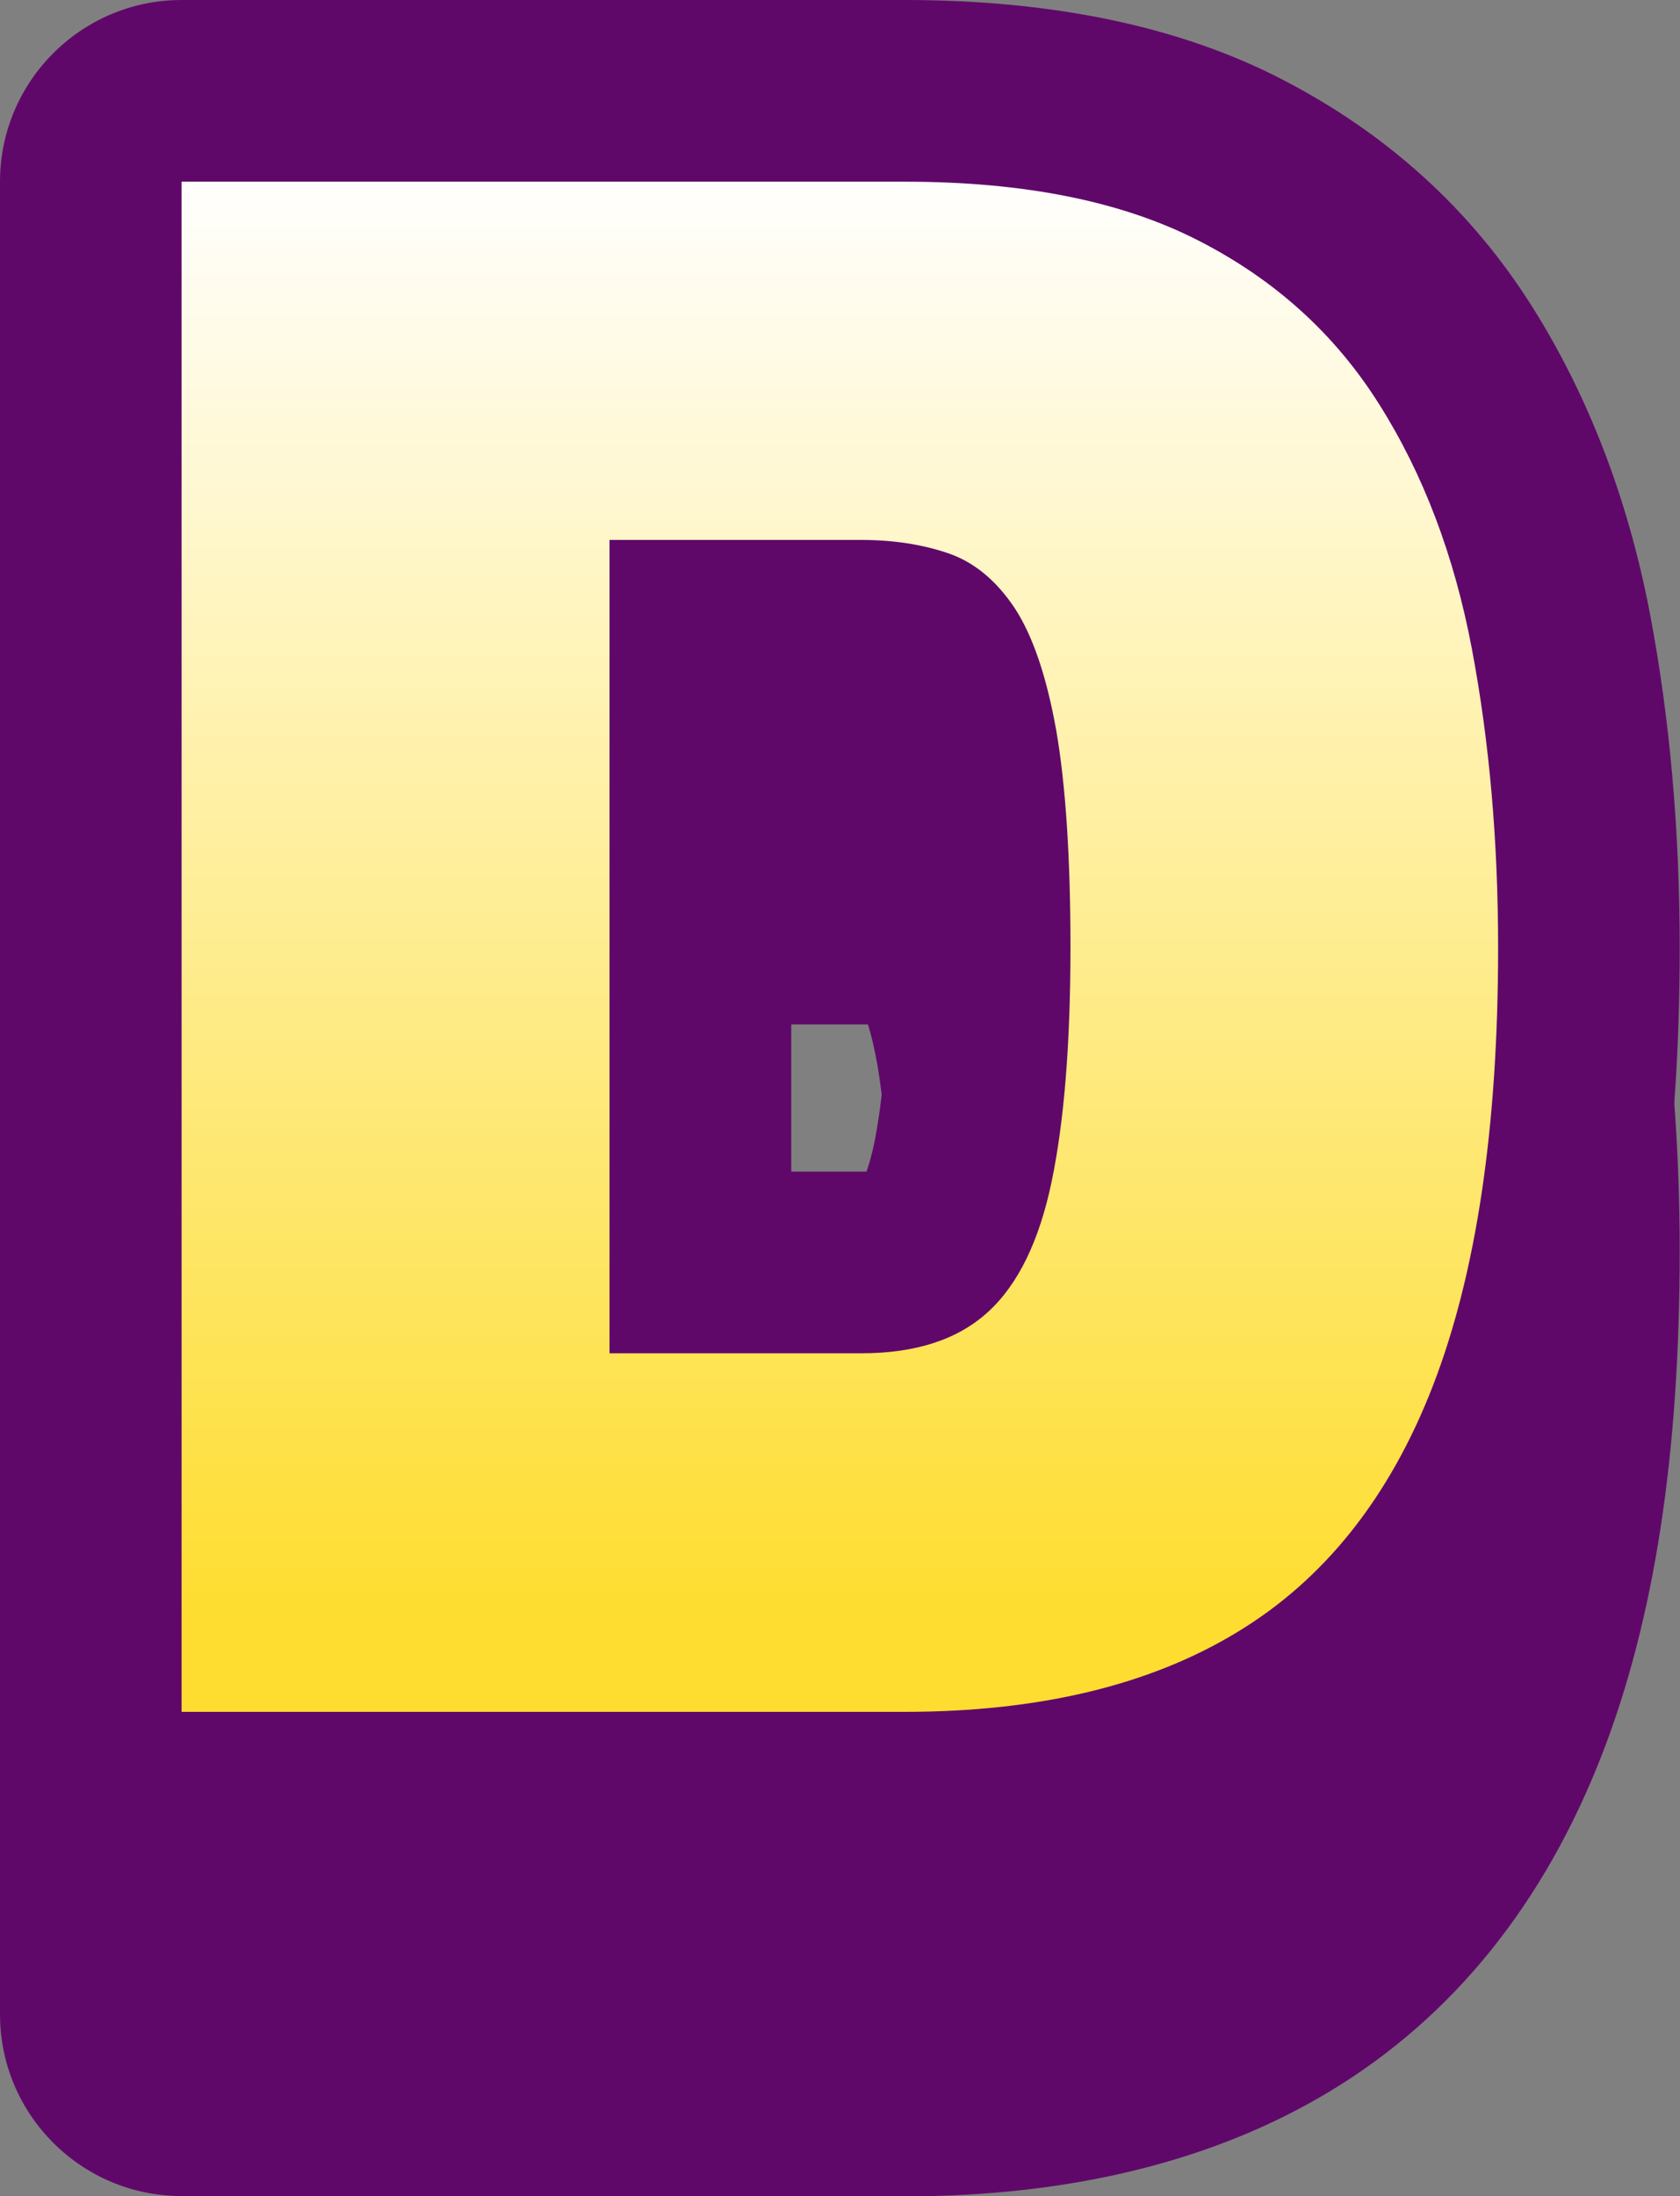 <?xml version="1.0" encoding="UTF-8"?>
<svg id="Calque_2" xmlns="http://www.w3.org/2000/svg" xmlns:xlink="http://www.w3.org/1999/xlink" viewBox="0 0 55.51 72.52">
  <rect x="0" y="0" width="55.51" height="72.52" fill="#808080" stroke="none"/>
  <defs>
    <style>
      .cls-1 {
        fill: url(#Dégradé_sans_nom_108);
      }

      .cls-2 {
        isolation: isolate;
      }

      .cls-3 {
        fill: #60086a;
      }
    </style>
    <linearGradient id="Dégradé_sans_nom_108" data-name="Dégradé sans nom 108" x1="27.75" y1="5.58" x2="27.75" y2="53.26" gradientUnits="userSpaceOnUse">
      <stop offset="0" stop-color="#fff"/>
      <stop offset="1" stop-color="#fedd30"/>
    </linearGradient>
  </defs>
  <g id="Calque_1-2" data-name="Calque_1">
    <g>
      <g class="cls-2">
        <g>
          <path class="cls-3" d="M6,66.52V16h23.9c3.94,0,7.17.65,9.69,1.94,2.53,1.29,4.52,3.09,5.98,5.41,1.46,2.31,2.48,5,3.06,8.06.58,3.06.87,6.36.87,9.89,0,5.94-.72,10.75-2.15,14.45-1.43,3.7-3.6,6.42-6.49,8.16-2.89,1.75-6.55,2.62-10.97,2.62H6ZM20.14,54.69h8.31c1.8,0,3.19-.45,4.19-1.36,1-.91,1.7-2.35,2.11-4.32.41-1.97.62-4.54.62-7.72,0-2.99-.16-5.38-.47-7.17-.32-1.79-.78-3.14-1.38-4.05-.61-.91-1.34-1.51-2.19-1.8-.85-.29-1.81-.44-2.88-.44h-8.31v26.86Z"/>
          <path class="cls-3" d="M29.9,72.52H6c-3.31,0-6-2.69-6-6V16c0-3.31,2.69-6,6-6h23.9c4.88,0,9.06.87,12.42,2.6,3.49,1.79,6.29,4.32,8.32,7.55,1.85,2.94,3.16,6.35,3.88,10.13.65,3.42.98,7.12.98,11.02,0,6.75-.84,12.18-2.56,16.62-1.92,4.95-4.94,8.69-8.98,11.13-3.82,2.31-8.56,3.48-14.07,3.48ZM12,60.52h6.72c-2.63-.64-4.58-3.01-4.58-5.83v-26.86c0-2.83,1.95-5.2,4.58-5.83h-6.72v38.52ZM30.91,22.02c.83.13,1.62.32,2.38.59,2.08.72,3.88,2.15,5.21,4.13,1.09,1.63,1.84,3.7,2.31,6.35.38,2.16.57,4.85.57,8.22,0,3.61-.24,6.54-.75,8.94-.68,3.23-2,5.76-3.95,7.53-1.16,1.06-3.06,2.28-5.88,2.74,2.88-.1,5.22-.68,6.97-1.74,1.74-1.05,3.05-2.75,3.99-5.19,1.16-2.98,1.74-7.12,1.74-12.28,0-3.14-.26-6.09-.77-8.77-.44-2.31-1.19-4.32-2.24-5.98-.88-1.4-2.07-2.46-3.63-3.26-1.47-.75-3.47-1.17-5.96-1.26ZM26.14,48.69h2.31c.07,0,.13,0,.18,0,.07-.2.16-.49.25-.91.22-1.07.49-3.07.49-6.49s-.21-5.14-.38-6.13c-.11-.61-.22-1.04-.31-1.33-.07,0-.15,0-.23,0h-2.31v14.86Z"/>
        </g>
      </g>
      <g class="cls-2">
        <g>
          <path class="cls-3" d="M6,56.52V6h23.9c3.94,0,7.17.65,9.69,1.94,2.53,1.29,4.52,3.09,5.98,5.41,1.46,2.31,2.48,5,3.06,8.06.58,3.06.87,6.36.87,9.89,0,5.94-.72,10.75-2.15,14.45-1.43,3.7-3.6,6.42-6.49,8.16-2.89,1.75-6.55,2.62-10.97,2.62H6ZM20.14,44.69h8.31c1.8,0,3.19-.45,4.19-1.36,1-.91,1.7-2.35,2.11-4.32.41-1.97.62-4.54.62-7.72,0-2.99-.16-5.38-.47-7.17-.32-1.79-.78-3.14-1.38-4.05-.61-.91-1.34-1.51-2.19-1.8-.85-.29-1.81-.44-2.88-.44h-8.31v26.86Z"/>
          <path class="cls-3" d="M29.9,62.52H6c-3.31,0-6-2.69-6-6V6C0,2.69,2.69,0,6,0h23.9c4.88,0,9.06.87,12.42,2.6,3.49,1.79,6.29,4.32,8.32,7.55,1.85,2.94,3.16,6.35,3.88,10.13.65,3.42.98,7.12.98,11.02,0,6.75-.84,12.18-2.56,16.62-1.92,4.95-4.94,8.69-8.98,11.13-3.82,2.31-8.56,3.48-14.07,3.48ZM12,50.52h6.72c-2.63-.64-4.58-3.01-4.58-5.83v-26.86c0-2.83,1.95-5.2,4.58-5.83h-6.72v38.52ZM30.91,12.02c.83.13,1.62.32,2.38.59,2.08.72,3.88,2.15,5.21,4.13,1.09,1.63,1.84,3.7,2.31,6.35.38,2.16.57,4.85.57,8.22,0,3.61-.24,6.54-.75,8.94-.68,3.23-2,5.76-3.95,7.53-1.16,1.06-3.06,2.28-5.88,2.74,2.88-.1,5.22-.68,6.97-1.74,1.74-1.05,3.05-2.75,3.99-5.19,1.16-2.98,1.74-7.12,1.74-12.28,0-3.14-.26-6.09-.77-8.77-.44-2.31-1.19-4.32-2.24-5.98-.88-1.4-2.07-2.46-3.63-3.26-1.47-.75-3.47-1.17-5.96-1.26ZM26.14,38.69h2.31c.07,0,.13,0,.18,0,.07-.2.16-.49.25-.91.22-1.07.49-3.07.49-6.49s-.21-5.14-.38-6.13c-.11-.61-.22-1.04-.31-1.33-.07,0-.15,0-.23,0h-2.31v14.86Z"/>
        </g>
      </g>
      <path class="cls-1" d="M6,56.52V6h23.9c3.94,0,7.17.65,9.69,1.94,2.53,1.29,4.52,3.09,5.98,5.41,1.46,2.31,2.48,5,3.06,8.06.58,3.06.87,6.36.87,9.89,0,5.94-.72,10.75-2.15,14.45-1.43,3.7-3.6,6.42-6.49,8.16-2.89,1.75-6.55,2.62-10.97,2.62H6ZM20.14,44.69h8.31c1.8,0,3.19-.45,4.19-1.36,1-.91,1.7-2.35,2.11-4.32.41-1.97.62-4.54.62-7.72,0-2.99-.16-5.38-.47-7.17-.32-1.79-.78-3.14-1.38-4.05-.61-.91-1.34-1.51-2.19-1.8-.85-.29-1.81-.44-2.88-.44h-8.31v26.86Z"/>
    </g>
  </g>
</svg>
